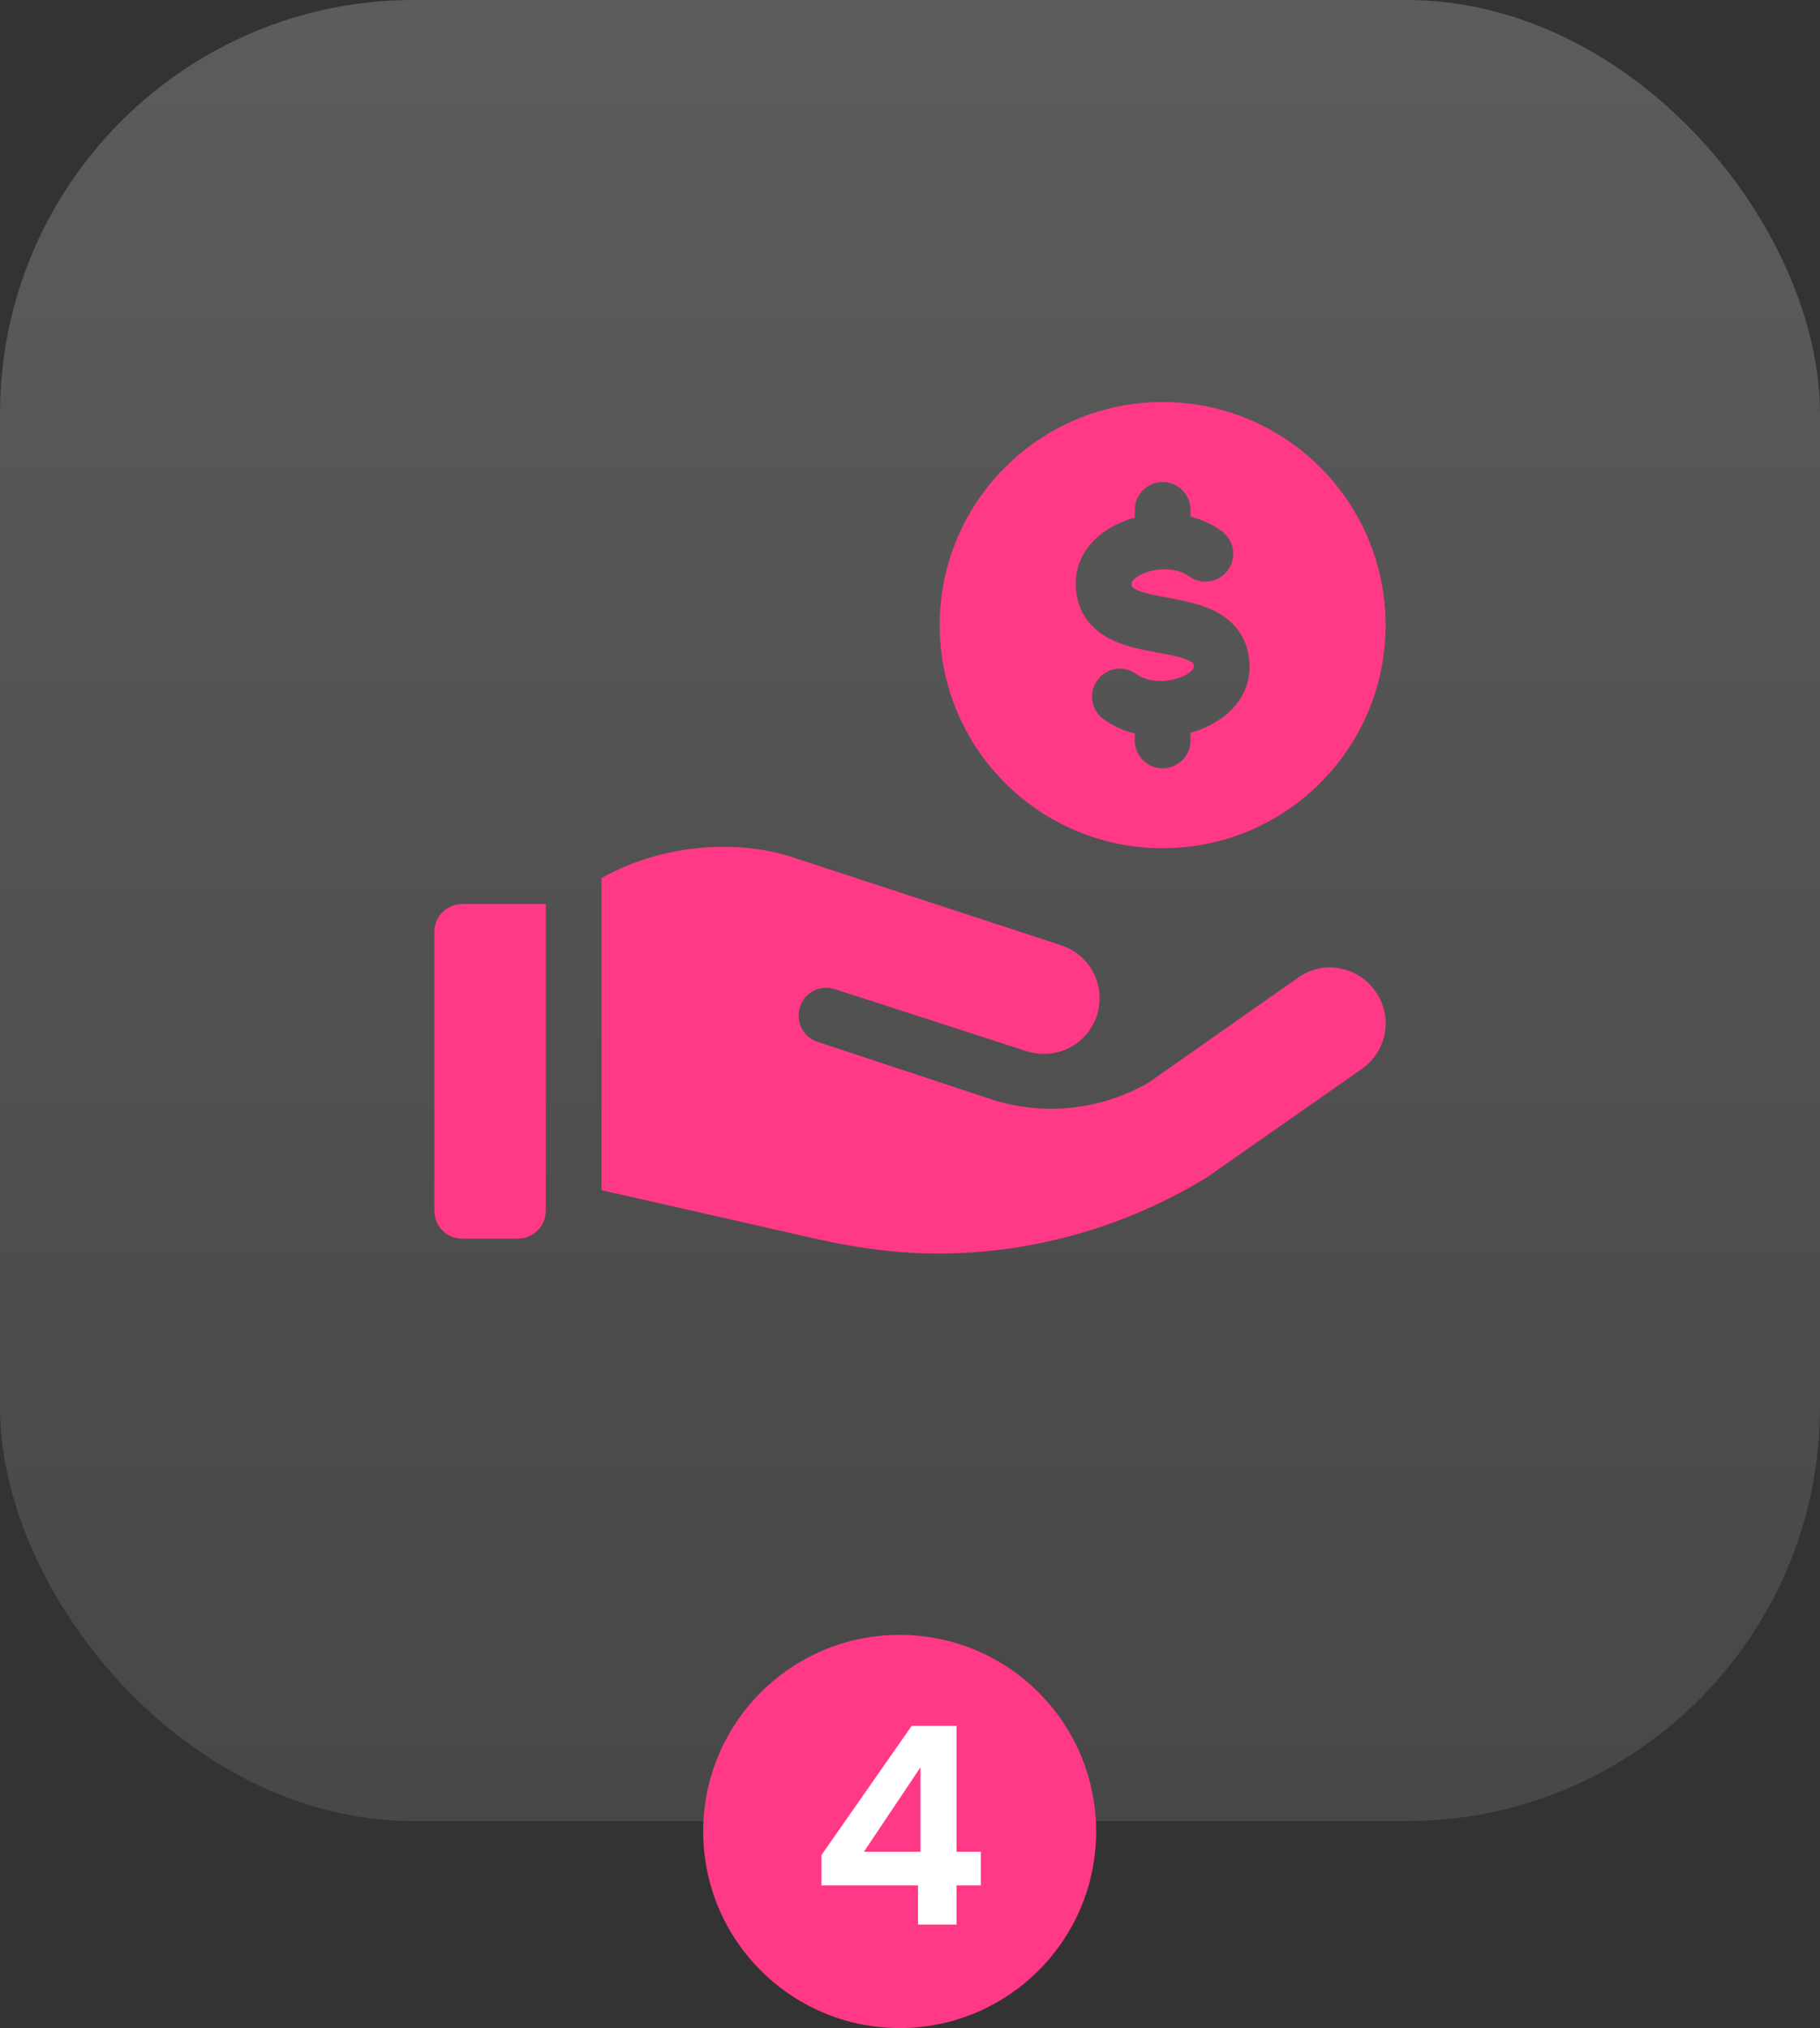 <?xml version="1.0" encoding="UTF-8"?> <svg xmlns="http://www.w3.org/2000/svg" width="88" height="98" viewBox="0 0 88 98" fill="none"><rect x="0" y="0" width="88" height="98" fill="#333333" stroke="none"/><rect width="88" height="88" rx="20" fill="url(#paint0_linear_4016_148)" fill-opacity="0.2"></rect><g clip-path="url(#clip0_4016_148)"><path d="M22.348 59.854H25.043C25.787 59.854 26.39 59.251 26.39 58.506V43.683H22.348C21.603 43.683 21 44.287 21 45.031V58.506C21 59.251 21.603 59.854 22.348 59.854Z" fill="#FF3986"></path><path d="M56.216 19.427C50.262 19.427 45.435 24.254 45.435 30.208C45.435 36.162 50.262 40.988 56.216 40.988C62.17 40.988 66.996 36.162 66.996 30.208C66.996 24.254 62.17 19.427 56.216 19.427ZM58.474 35.058C58.182 35.204 57.876 35.319 57.563 35.406V35.778C57.563 36.522 56.96 37.126 56.216 37.126C55.471 37.126 54.868 36.522 54.868 35.778V35.448C54.307 35.306 53.784 35.069 53.341 34.737C52.746 34.29 52.625 33.446 53.072 32.85C53.518 32.255 54.363 32.134 54.958 32.581C55.497 32.985 56.534 33.015 57.269 32.647C57.564 32.499 57.724 32.322 57.724 32.229C57.724 32.068 57.724 32.043 57.544 31.948C57.193 31.76 56.571 31.645 55.97 31.533C55.167 31.384 54.337 31.23 53.618 30.846C52.568 30.286 52.013 29.366 52.013 28.187C52.013 27.006 52.721 25.975 53.955 25.358C54.248 25.211 54.554 25.096 54.868 25.009V24.638C54.868 23.894 55.471 23.291 56.216 23.291C56.96 23.291 57.563 23.894 57.563 24.638V24.968C58.124 25.11 58.647 25.347 59.09 25.679C59.686 26.126 59.807 26.971 59.36 27.566C58.913 28.161 58.069 28.282 57.474 27.835C56.934 27.431 55.896 27.401 55.16 27.768C54.863 27.917 54.708 28.091 54.708 28.187C54.708 28.348 54.708 28.373 54.887 28.469C55.239 28.656 55.86 28.772 56.462 28.883C57.264 29.032 58.094 29.186 58.814 29.57C59.864 30.13 60.419 31.05 60.419 32.229C60.419 33.409 59.71 34.44 58.474 35.058Z" fill="#FF3986"></path><path d="M45.328 60.573H45.624C50.152 60.519 54.491 59.234 58.318 56.916L65.837 51.661C67.104 50.771 67.347 49.101 66.511 47.915C65.649 46.675 63.978 46.379 62.765 47.241L55.542 52.308C53.224 53.655 50.395 53.952 47.834 53.089L39.524 50.34C38.824 50.125 38.446 49.343 38.689 48.642C38.904 47.969 39.605 47.591 40.306 47.78C40.333 47.78 49.64 50.798 49.64 50.798C51.207 51.268 52.6 50.381 53.036 49.074C53.494 47.645 52.712 46.136 51.311 45.678L38.635 41.527C35.862 40.518 32.126 40.727 29.085 42.427V57.513L39.659 59.908C41.596 60.334 43.496 60.573 45.328 60.573Z" fill="#FF3986"></path></g><circle cx="43.5" cy="88.5" r="9.5" fill="#FF3986"></circle><path d="M39.719 91.107V89.64L44.079 83.4H46.252V89.48H47.426V91.107H46.252V93H44.386V91.107H39.719ZM44.506 85.4L41.772 89.48H44.506V85.4Z" fill="white"></path><defs><linearGradient id="paint0_linear_4016_148" x1="44" y1="0" x2="44" y2="88" gradientUnits="userSpaceOnUse"><stop stop-color="white"></stop><stop offset="1" stop-color="white" stop-opacity="0.5"></stop></linearGradient><clipPath id="clip0_4016_148"><rect width="46" height="46" fill="white" transform="translate(21 17)"></rect></clipPath></defs></svg> 
